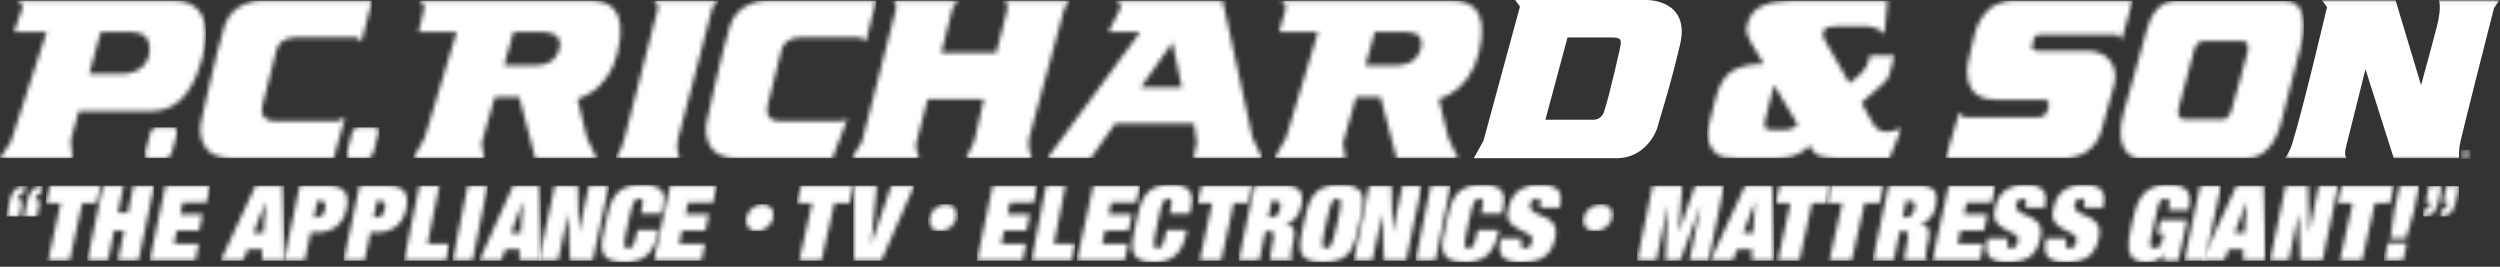 <?xml version="1.0" encoding="UTF-8"?>
<svg width="553px" height="59px" viewBox="0 0 553 59" version="1.1" xmlns="http://www.w3.org/2000/svg" xmlns:xlink="http://www.w3.org/1999/xlink">
    <rect x="0" y="0" width="553" height="59" fill="#333333" stroke="none"/>
    <title>Group 7</title>
    <defs>
        <polygon id="path-1" points="0.422 0.056 47.88 0.056 47.88 35.001 0.422 35.001"></polygon>
        <path d="M0.302,1.159 C0.302,1.732 0.76,2.167 1.405,2.167 L1.405,2.167 C1.99,2.167 2.5,1.766 2.5,1.159 L2.5,1.159 C2.5,0.55 1.99,0.15 1.405,0.15 L1.405,0.15 C0.81,0.15 0.302,0.55 0.302,1.159 L0.302,1.159 Z M0.542,1.159 C0.542,0.667 0.918,0.324 1.405,0.324 L1.405,0.324 C1.883,0.324 2.262,0.667 2.262,1.159 L2.262,1.159 C2.262,1.651 1.883,1.992 1.405,1.992 L1.405,1.992 C0.87,1.992 0.542,1.617 0.542,1.159 L0.542,1.159 Z M0.978,0.618 L0.978,1.736 L1.182,1.736 L1.182,1.257 L1.375,1.257 L1.695,1.736 L1.923,1.736 L1.577,1.245 C1.765,1.227 1.902,1.143 1.902,0.941 L1.902,0.941 C1.902,0.714 1.75,0.618 1.45,0.618 L1.45,0.618 L0.978,0.618 Z M1.182,0.775 L1.427,0.775 C1.552,0.775 1.697,0.792 1.697,0.927 L1.697,0.927 C1.697,1.091 1.563,1.103 1.41,1.103 L1.41,1.103 L1.182,1.103 L1.182,0.775 Z" id="path-3"></path>
        <path d="M3.195,0.161 C2.629,0.161 2.01,0.678 1.9,1.329 L1.9,1.329 L0.715,5.747 C0.547,6.398 0.83,6.981 1.392,6.981 L1.392,6.981 L5.217,6.981 C5.782,6.981 6.457,6.398 6.57,5.747 L6.57,5.747 L7.751,1.329 C7.921,0.678 7.583,0.161 7.02,0.161 L7.02,0.161 L3.195,0.161 Z" id="path-5"></path>
        <path d="M2.578,0.161 C2.015,0.161 1.395,0.678 1.284,1.329 L1.284,1.329 L0.101,5.747 C-0.068,6.398 0.214,6.981 0.777,6.981 L0.777,6.981 L4.604,6.981 C5.168,6.981 5.842,6.398 6.011,5.747 L6.011,5.747 L7.194,1.329 C7.307,0.678 6.969,0.161 6.405,0.161 L6.405,0.161 L2.578,0.161 Z" id="path-7"></path>
        <path d="M13.486,0.13 C13.486,0.13 7.256,0.13 5.501,5.6 L5.501,5.6 C3.742,11.065 0.282,27.149 0.282,27.149 L0.282,27.149 C0.195,27.625 -1.156,34.997 7.097,34.997 L7.097,34.997 L28.129,34.997 L31.43,26.356 L30.056,26.784 L16.57,26.802 C13.295,26.802 13.555,24.253 13.774,23.405 L13.774,23.405 C14.768,19.559 16.116,13.878 16.888,10.948 L16.888,10.948 C17.176,9.846 18.323,8.278 20.958,8.278 L20.958,8.278 L34.345,8.28 L35.476,9.241 L37.819,0.13 L13.486,0.13 Z" id="path-9"></path>
        <path d="M34.354,0.13 L34.911,1.719 L32.347,11.677 L20.207,11.677 L22.687,1.868 L23.844,0.13 L9.732,0.13 L10.276,1.658 L2.667,31.331 L0.4,34.997 L15.313,34.997 C15.313,34.997 14.52,33.26 14.626,31.781 L14.626,31.781 L17.204,21.94 L29.626,21.94 L27.537,31.136 L25.69,34.997 L40.199,34.997 C40.199,34.997 39.131,32.299 39.656,30.494 L39.656,30.494 C40.177,28.69 47.453,1.796 47.453,1.796 L47.453,1.796 L48.647,0.13 L34.354,0.13 Z" id="path-11"></path>
        <path d="M16.163,0.13 L16.961,1.548 L14.181,7.097 L21.186,7.097 L0.675,34.997 L10.254,34.994 L15.655,27.347 L33.111,27.347 L33.719,31.46 L33.022,34.997 L48.187,34.997 L46.051,30.494 L39.44,0.13 L16.163,0.13 Z M28.335,9.419 L30.424,19.352 L21.31,19.352 L28.335,9.419 Z" id="path-13"></path>
        <path d="M2.466,0.13 L3.483,1.584 L1.929,7.097 L10.535,7.097 L3.46,30.494 L0.909,34.997 L16.6,34.997 L16.067,31.651 L18.97,21.481 L24.371,21.481 L27.931,34.997 L41.494,34.997 L39.366,30.494 L37.253,21.872 C37.253,21.872 43.992,20.396 46.121,11.711 L46.121,11.711 C48.621,1.418 43.724,0.13 39.898,0.13 L39.898,0.13 L2.466,0.13 Z M23.099,7.097 L29.684,7.097 C30.355,7.097 34.297,6.775 33.289,10.708 L33.289,10.708 C32.282,14.659 28.14,14.438 28.14,14.438 L28.14,14.438 L21.038,14.438 L23.099,7.097 Z" id="path-15"></path>
        <path d="M37.087,0.13 L3.932,0.13 L5.069,1.377 L3.079,7.097 L10.299,7.097 L2.401,31.331 L0,34.997 L16,34.997 L15.636,31.01 L17.411,24.602 L33.578,24.602 C40.29,24.602 43.32,18.38 44.823,12.481 L44.823,12.481 C45.298,10.615 45.516,9.031 45.538,7.682 L45.538,7.682 L45.538,7.225 C45.425,0.653 40.402,0.11 38.086,0.11 L38.086,0.11 C37.628,0.11 37.274,0.13 37.087,0.13 L37.087,0.13 Z M22.266,7.097 L28.872,7.097 C29.545,7.097 33.081,6.912 33.085,10.744 L33.085,10.744 C33.092,16.655 26.841,16.342 26.841,16.342 L26.841,16.342 L19.716,16.342 L22.266,7.097 Z" id="path-17"></path>
        <path d="M1.784,0.13 L2.907,1.451 L1.591,7.097 L10.004,7.097 L2.934,30.494 L0.378,34.997 L16.07,34.997 L15.537,31.651 L18.438,21.481 L23.842,21.481 L27.399,34.997 L40.962,34.997 L38.835,30.494 L36.721,21.87 C36.721,21.87 43.462,20.394 45.59,11.709 L45.59,11.709 C48.09,1.418 43.197,0.13 39.366,0.13 L39.366,0.13 L1.784,0.13 Z M22.567,7.097 L29.151,7.097 C29.151,7.097 33.672,6.964 32.763,10.708 L32.763,10.708 C31.763,14.801 27.609,14.438 27.609,14.438 L27.609,14.438 L20.505,14.438 L22.567,7.097 Z" id="path-19"></path>
        <path d="M13.751,0.13 C13.751,0.13 7.468,0.13 5.698,5.6 L5.698,5.6 C3.922,11.065 0.435,27.149 0.435,27.149 L0.435,27.149 C0.369,27.596 -1.017,34.997 7.308,34.997 L7.308,34.997 L29.788,34.997 L32.328,25.963 L30.695,26.809 L16.859,26.802 C13.558,26.802 13.831,24.257 14.039,23.405 L14.039,23.405 C14.786,20.392 16.403,13.878 17.182,10.948 L17.182,10.948 C17.472,9.846 18.629,8.278 21.286,8.278 L21.286,8.278 L35.06,8.28 L35.951,9.337 L38.29,0.13 L13.751,0.13 Z" id="path-21"></path>
        <path d="M8.664,0.13 L9.602,1.546 L2.157,30.494 C1.376,33.584 0.232,34.997 0.232,34.997 L0.232,34.997 L14.288,34.997 C14.288,34.997 13.349,32.746 14.026,30.494 L14.026,30.494 C14.131,30.494 21.574,1.634 21.574,1.634 L21.574,1.634 L22.867,0.13 L8.664,0.13 Z" id="path-23"></path>
        <path d="M12.083,0.232 C8.454,0.232 6.55,3.8 5.841,6.703 L5.841,6.703 C4.209,13.106 2.744,17.338 0.704,25.022 L0.704,25.022 C-1.386,32.902 2.264,34.997 4.099,34.997 L4.099,34.997 L28.188,34.997 C29.838,34.997 33.655,34.024 35.473,27.553 L35.473,27.553 C35.645,26.966 39.818,10.791 40.207,9.041 L40.207,9.041 C40.593,7.29 41.662,0.232 36.49,0.232 L36.49,0.232 L12.083,0.232 Z M12.967,23.699 C13.556,21.555 16.146,12.047 16.357,11.016 L16.357,11.016 C16.797,9.497 17.722,9.101 18.409,9.056 L18.409,9.056 L27.174,9.056 C27.174,9.056 28.589,9.155 28.242,11.147 L28.242,11.147 C27.848,13.001 25.028,22.842 24.836,23.53 L24.836,23.53 C24.646,24.21 24.337,26.424 22.419,26.424 L22.419,26.424 L14.135,26.424 C13.538,26.424 12.271,25.738 12.967,23.699 L12.967,23.699 Z" id="path-25"></path>
        <path d="M19.159,0.137 C16.852,0.137 14.803,0.502 12.984,1.231 L12.984,1.231 C11.172,1.962 10.007,3.346 9.488,5.387 L9.488,5.387 C9.282,6.199 9.275,6.914 9.456,7.528 L9.456,7.528 C9.64,8.136 9.969,8.847 10.44,9.664 L10.44,9.664 L13.158,14.148 C10.215,14.148 7.883,14.661 6.186,15.692 L6.186,15.692 C4.488,16.722 3.251,18.756 2.476,21.805 L2.476,21.805 L0.866,28.136 C0.583,29.237 0.612,30.29 0.929,31.302 L0.929,31.302 C1.246,32.31 1.721,33.111 2.344,33.691 L2.344,33.691 C2.981,34.277 3.694,34.645 4.509,34.785 L4.509,34.785 C5.322,34.927 6.336,34.997 7.557,34.997 L7.557,34.997 L15.682,34.997 C17.341,34.997 18.721,34.814 19.807,34.454 L19.807,34.454 C20.902,34.085 22.097,33.35 23.396,32.242 L23.396,32.242 C23.934,33.453 24.673,34.218 25.606,34.529 L25.606,34.529 C26.544,34.839 27.944,34.997 29.813,34.997 L29.813,34.997 L40.936,34.997 L43.659,28.265 C42.493,28.852 41.402,29.147 40.39,29.147 L40.39,29.147 C39.609,29.147 38.988,28.989 38.526,28.672 L38.526,28.672 C38.065,28.363 37.627,27.864 37.226,27.205 L37.226,27.205 L34.749,22.739 L39.609,18.439 C40.14,17.946 40.505,17.491 40.695,17.069 L40.695,17.069 C40.888,16.652 41.084,16.04 41.288,15.233 L41.288,15.233 L42.036,12.29 L36.613,12.29 L36.252,13.711 C36.031,14.589 35.468,15.462 34.565,16.339 L34.565,16.339 C33.743,17.035 32.919,17.735 32.097,18.439 L32.097,18.439 L26.775,9.142 C26.53,8.653 26.36,8.287 26.266,8.041 L26.266,8.041 C26.18,7.794 26.18,7.497 26.264,7.144 L26.264,7.144 C26.416,6.552 26.784,6.178 27.363,6.021 L27.363,6.021 C27.956,5.864 28.633,5.782 29.404,5.782 L29.404,5.782 L35.309,5.782 C36.224,5.782 37.088,5.929 37.891,6.221 L37.891,6.221 C38.699,6.52 39.35,6.962 39.841,7.551 L39.841,7.551 L40.51,0.137 L19.159,0.137 Z M13.427,28.186 C13.253,27.801 13.29,27.124 13.536,26.161 L13.536,26.161 L15.407,18.79 L20.65,27.562 C19.768,28.359 18.772,28.753 17.649,28.753 L17.649,28.753 L15.06,28.753 C14.142,28.753 13.603,28.564 13.427,28.186 L13.427,28.186 Z" id="path-27"></path>
        <path d="M15.059,0.135 C15.059,0.135 11.859,0.202 9.767,2.234 L9.767,2.234 C7.677,4.268 7.116,6.318 6.644,8.109 L6.644,8.109 L5.405,13.439 C5.405,13.439 4.444,16.817 6.045,19.595 L6.045,19.595 C7.648,22.37 11.748,22.061 12.517,22.061 L12.517,22.061 L21.989,22.061 C22.663,22.061 23.055,22.235 23.146,22.581 L23.146,22.581 C23.234,22.928 23.229,23.045 23.118,23.62 L23.118,23.62 L23.022,24.041 C22.812,24.851 22.521,25.272 22.174,25.547 L22.174,25.547 C21.827,25.819 21.283,25.954 20.538,25.954 L20.538,25.954 L19.53,25.954 L4.489,25.954 L3.385,24.905 L0.367,34.997 L27.16,34.997 C27.16,34.997 29.854,34.839 31.649,33.484 L31.649,33.484 C33.443,32.125 34.223,30.847 34.87,28.744 L34.87,28.744 L37.658,18.77 C38.123,16.713 38.024,14.998 36.579,13.223 L36.579,13.223 C34.919,11.178 31.826,11.27 31.826,11.27 L31.826,11.27 L21.042,11.27 C19.119,11.27 19.471,10.247 19.471,10.247 L19.471,10.247 L19.864,8.717 C19.967,8.325 20.066,7.661 21.581,7.661 L21.581,7.661 L38.26,7.661 L39.338,8.69 L41.734,0.135 L15.059,0.135 Z" id="path-29"></path>
        <path d="M4.842,4.202 L4.324,6.901 L7.169,6.901 L7.866,3.328 L6.815,3.328 C7.107,2.028 7.412,1.785 8.188,1.713 L8.188,1.713 L8.497,0.137 C5.956,0.227 5.328,1.765 4.842,4.202 L4.842,4.202 Z M0.959,4.202 L0.441,6.901 L3.288,6.901 L3.985,3.328 L2.932,3.328 C3.224,2.028 3.529,1.785 4.309,1.713 L4.309,1.713 L4.616,0.137 C2.075,0.227 1.445,1.765 0.959,4.202 L0.959,4.202 Z" id="path-31"></path>
        <polygon id="path-33" points="1.02 0.051 0.16 3.964 3.406 3.964 0.637 16.675 5.406 16.675 8.171 3.964 11.418 3.964 12.274 0.051"></polygon>
        <polygon id="path-35" points="10.528 0.051 9.273 6.057 7.083 6.057 8.336 0.051 3.772 0.051 0.302 16.675 4.866 16.675 6.26 9.97 8.453 9.97 7.058 16.675 11.625 16.675 15.093 0.051"></polygon>
        <polygon id="path-37" points="3.588 0.051 0.082 16.675 10.2 16.675 10.984 12.902 5.476 12.902 6.097 10.015 11.051 10.015 11.814 6.383 6.858 6.383 7.389 3.823 12.688 3.823 13.495 0.051"></polygon>
        <path d="M8.524,0.051 L0.793,16.675 L5.754,16.675 L6.787,14.137 L10.014,14.137 L9.99,16.675 L14.949,16.675 L14.565,0.051 L8.524,0.051 Z M10.714,3.681 L10.761,3.681 L10.279,10.506 L8.089,10.506 L10.714,3.681 Z" id="path-39"></path>
        <path d="M4.304,0.051 L0.802,16.675 L5.412,16.675 L6.724,10.41 L8.131,10.41 C11.243,10.41 13.871,8.923 14.653,5.219 L14.653,5.219 C15.414,1.565 13.939,0.051 10.412,0.051 L10.412,0.051 L4.304,0.051 Z M8.201,3.404 L8.707,3.404 C9.883,3.404 10.136,4.076 9.906,5.219 L9.906,5.219 C9.536,6.894 8.8,7.059 7.948,7.059 L7.948,7.059 L7.442,7.059 L8.201,3.404 Z" id="path-41"></path>
        <path d="M3.516,0.051 L0.013,16.675 L4.62,16.675 L5.934,10.41 L7.339,10.41 C10.45,10.41 13.079,8.923 13.862,5.219 L13.862,5.219 C14.621,1.565 13.148,0.051 9.623,0.051 L9.623,0.051 L3.516,0.051 Z M7.409,3.404 L7.916,3.404 C9.093,3.404 9.343,4.076 9.115,5.219 L9.115,5.219 C8.747,6.894 8.009,7.059 7.155,7.059 L7.155,7.059 L6.647,7.059 L7.409,3.404 Z" id="path-43"></path>
        <polygon id="path-45" points="3.747 0.051 0.371 16.675 9.648 16.675 10.404 12.902 5.567 12.902 8.188 0.051"></polygon>
        <polygon id="path-47" points="3.457 0.051 0.112 16.675 4.514 16.675 7.859 0.051"></polygon>
        <path d="M7.485,0.051 L0.004,16.675 L4.806,16.675 L5.809,14.137 L8.929,14.137 L8.906,16.675 L13.708,16.675 L13.334,0.051 L7.485,0.051 Z M9.606,3.681 L9.653,3.681 L9.185,10.506 L7.065,10.506 L9.606,3.681 Z" id="path-49"></path>
        <polygon id="path-51" points="11.257 0.051 9.073 10.2 9.029 10.2 8.816 0.051 3.721 0.051 0.154 16.675 4.425 16.675 6.632 6.43 6.68 6.43 7.08 16.675 12.103 16.675 15.673 0.051"></polygon>
        <path d="M0.904,9.425 C-0.289,14.697 -1.021,18 5.237,18 L5.237,18 C9.494,18 11.613,15.786 12.487,11.923 L12.487,11.923 L12.709,10.881 L7.985,10.881 L7.719,12.154 C7.257,14.209 6.771,14.945 5.992,14.945 L5.992,14.945 C4.798,14.945 4.82,14.258 5.918,9.425 L5.918,9.425 C6.961,4.736 7.209,3.904 8.472,3.904 L8.472,3.904 C9.471,3.904 9.179,5.22 9.008,5.935 L9.008,5.935 L8.718,7.277 L13.439,7.277 L13.708,6.075 C14.264,3.51 14.264,0.85 9.084,0.85 L9.084,0.85 C2.826,0.85 2.047,4.32 0.904,9.425 L0.904,9.425 Z" id="path-53"></path>
        <polygon id="path-55" points="4.232 0.051 0.574 16.675 11.139 16.675 11.959 12.902 6.206 12.902 6.855 10.015 12.032 10.015 12.827 6.383 7.65 6.383 8.203 3.823 13.74 3.823 14.584 0.051"></polygon>
        <path d="M0.077,3.15 C-0.275,4.795 0.782,6.137 2.425,6.137 L2.425,6.137 C4.069,6.137 5.698,4.795 6.048,3.15 L6.048,3.15 C6.402,1.507 5.346,0.165 3.7,0.165 L3.7,0.165 C2.058,0.165 0.429,1.507 0.077,3.15 L0.077,3.15 Z" id="path-57"></path>
        <polygon id="path-59" points="1.159 0.051 0.272 3.964 3.627 3.964 0.766 16.675 5.697 16.675 8.559 3.964 11.912 3.964 12.799 0.051"></polygon>
        <polygon id="path-61" points="9.143 0.051 4.736 12.902 4.689 12.902 5.964 0.051 0.765 0.051 0.716 16.675 6.926 16.675 14.224 0.051"></polygon>
        <path d="M0.611,3.15 C0.257,4.795 1.314,6.137 2.959,6.137 L2.959,6.137 C4.604,6.137 6.228,4.795 6.58,3.15 L6.58,3.15 C6.935,1.507 5.878,0.165 4.235,0.165 L4.235,0.165 C2.588,0.165 0.963,1.507 0.611,3.15 L0.611,3.15 Z" id="path-63"></path>
        <polygon id="path-65" points="3.579 0.051 0.077 16.675 10.193 16.675 10.977 12.902 5.469 12.902 6.09 10.015 11.045 10.015 11.806 6.383 6.853 6.383 7.382 3.823 12.681 3.823 13.488 0.051"></polygon>
        <polygon id="path-67" points="3.39 0.051 0.137 16.675 9.083 16.675 9.81 12.902 5.145 12.902 7.672 0.051"></polygon>
        <polygon id="path-69" points="3.831 0.051 0.171 16.675 10.74 16.675 11.557 12.902 5.803 12.902 6.454 10.015 11.631 10.015 12.426 6.383 7.249 6.383 7.802 3.823 13.339 3.823 14.181 0.051"></polygon>
        <path d="M1.227,9.425 C0.086,14.697 -0.613,18 5.376,18 L5.376,18 C9.454,18 11.479,15.786 12.319,11.923 L12.319,11.923 L12.53,10.881 L8.007,10.881 L7.751,12.154 C7.309,14.209 6.844,14.945 6.096,14.945 L6.096,14.945 C4.955,14.945 4.98,14.258 6.027,9.425 L6.027,9.425 C7.027,4.736 7.263,3.904 8.474,3.904 L8.474,3.904 C9.428,3.904 9.151,5.22 8.987,5.935 L8.987,5.935 L8.708,7.277 L13.228,7.277 L13.484,6.075 C14.02,3.51 14.02,0.85 9.056,0.85 L9.056,0.85 C3.069,0.85 2.321,4.32 1.227,9.425 L1.227,9.425 Z" id="path-71"></path>
        <polygon id="path-73" points="1.733 0.051 0.871 3.964 4.115 3.964 1.348 16.675 6.117 16.675 8.885 3.964 12.129 3.964 12.985 0.051"></polygon>
        <path d="M4.452,0.051 L0.985,16.675 L5.543,16.675 L6.914,10.133 L7.758,10.133 C8.556,10.133 8.946,10.389 8.647,11.807 L8.647,11.807 C8.487,12.623 8.373,13.462 8.217,14.276 L8.217,14.276 C8.034,15.092 7.828,16.3 8.055,16.675 L8.055,16.675 L12.892,16.675 L12.94,16.441 C12.757,16.351 12.619,16.186 12.576,15.952 L12.576,15.952 C12.507,15.718 12.576,14.933 12.757,13.995 L12.757,13.995 L13.054,12.623 C13.257,11.649 13.465,10.526 13.216,9.783 L13.216,9.783 C12.94,8.991 12.21,8.526 11.319,8.456 L11.319,8.456 L11.319,8.408 C12.987,8.175 14.332,7.059 14.882,4.405 L14.882,4.405 C15.451,1.636 14.444,0.051 11.298,0.051 L11.298,0.051 L4.452,0.051 Z M8.306,3.404 L8.832,3.404 C9.858,3.404 10.452,3.728 10.178,5.105 L10.178,5.105 C9.833,6.711 8.969,7.059 8.217,7.059 L8.217,7.059 L7.554,7.059 L8.306,3.404 Z" id="path-75"></path>
        <path d="M1.367,9.425 C0.188,14.697 -0.538,18 5.653,18 L5.653,18 C11.837,18 12.561,14.697 13.74,9.425 L13.74,9.425 C14.871,4.32 15.643,0.85 9.457,0.85 L9.457,0.85 C3.268,0.85 2.496,4.32 1.367,9.425 L1.367,9.425 Z M6.324,9.425 C7.386,4.595 7.747,3.904 8.779,3.904 L8.779,3.904 C9.816,3.904 9.842,4.595 8.779,9.425 L8.779,9.425 C7.699,14.258 7.361,14.945 6.324,14.945 L6.324,14.945 C5.289,14.945 5.242,14.258 6.324,9.425 L6.324,9.425 Z" id="path-77"></path>
        <polygon id="path-79" points="11.196 0.051 9.074 10.2 9.028 10.2 8.823 0.051 3.87 0.051 0.4 16.675 4.551 16.675 6.699 6.43 6.745 6.43 7.134 16.675 12.02 16.675 15.488 0.051"></polygon>
        <polygon id="path-81" points="3.463 0.051 0.117 16.675 4.521 16.675 7.864 0.051"></polygon>
        <path d="M0.845,9.425 C-0.336,14.697 -1.056,18 5.129,18 L5.129,18 C9.342,18 11.439,15.786 12.307,11.923 L12.307,11.923 L12.523,10.881 L7.852,10.881 L7.584,12.154 C7.128,14.209 6.648,14.945 5.878,14.945 L5.878,14.945 C4.696,14.945 4.721,14.258 5.804,9.425 L5.804,9.425 C6.841,4.736 7.081,3.904 8.336,3.904 L8.336,3.904 C9.318,3.904 9.033,5.22 8.864,5.935 L8.864,5.935 L8.574,7.277 L13.244,7.277 L13.509,6.075 C14.062,3.51 14.062,0.85 8.936,0.85 L8.936,0.85 C2.748,0.85 1.978,4.32 0.845,9.425 L0.845,9.425 Z" id="path-83"></path>
        <path d="M5.379,1.868 C4.103,2.63 3.114,3.877 2.612,6.167 L2.612,6.167 C2.059,8.617 2.732,9.518 5.066,10.768 L5.066,10.768 C5.835,11.183 6.63,11.509 7.209,11.851 L7.209,11.851 C7.736,12.2 8.1,12.431 7.858,13.493 L7.858,13.493 C7.714,14.209 7.256,14.945 6.367,14.945 L6.367,14.945 C5.526,14.945 5.306,14.305 5.475,13.493 L5.475,13.493 L5.644,12.73 L0.973,12.73 L0.877,13.169 C0.083,16.798 1.841,18 5.526,18 L5.526,18 C9.979,18 12.169,16.475 13.009,12.638 L13.009,12.638 C14.334,6.745 6.774,8.433 7.494,5.15 L7.494,5.15 C7.641,4.482 8.173,3.904 8.893,3.904 L8.893,3.904 C9.713,3.904 9.881,4.55 9.713,5.24 L9.713,5.24 L9.568,5.913 L14.094,5.913 C14.696,3.163 14.408,0.85 9.54,0.85 L9.54,0.85 C7.665,0.85 6.321,1.312 5.379,1.868 L5.379,1.868 Z" id="path-85"></path>
        <path d="M0.269,3.15 C-0.103,4.795 1.021,6.137 2.774,6.137 L2.774,6.137 C4.529,6.137 6.265,4.795 6.642,3.15 L6.642,3.15 C7.015,1.507 5.889,0.165 4.135,0.165 L4.135,0.165 C2.384,0.165 0.646,1.507 0.269,3.15 L0.269,3.15 Z" id="path-87"></path>
        <polygon id="path-89" points="12.951 0.051 9.379 10.224 9.337 10.224 10.102 0.051 3.554 0.051 0.12 16.675 4.365 16.675 6.871 4.57 6.92 4.57 6.399 16.675 9.65 16.675 14.145 4.57 14.193 4.57 11.686 16.675 15.933 16.675 19.365 0.051"></polygon>
        <path d="M8.033,0.051 L0.302,16.675 L5.265,16.675 L6.298,14.137 L9.525,14.137 L9.499,16.675 L14.458,16.675 L14.074,0.051 L8.033,0.051 Z M10.221,3.681 L10.269,3.681 L9.789,10.506 L7.598,10.506 L10.221,3.681 Z" id="path-91"></path>
        <polygon id="path-93" points="1.629 0.051 0.774 3.964 4.015 3.964 1.25 16.675 6.021 16.675 8.786 3.964 12.029 3.964 12.887 0.051"></polygon>
        <polygon id="path-95" points="1.038 0.051 0.151 3.964 3.504 3.964 0.643 16.675 5.576 16.675 8.438 3.964 11.791 3.964 12.678 0.051"></polygon>
        <path d="M3.746,0.051 L0.243,16.675 L4.854,16.675 L6.236,10.133 L7.088,10.133 C7.894,10.133 8.285,10.389 7.987,11.807 L7.987,11.807 C7.824,12.623 7.709,13.462 7.551,14.276 L7.551,14.276 C7.363,15.092 7.156,16.3 7.388,16.675 L7.388,16.675 L12.274,16.675 L12.32,16.441 C12.135,16.351 11.995,16.186 11.951,15.952 L11.951,15.952 C11.882,15.718 11.951,14.933 12.135,13.995 L12.135,13.995 L12.433,12.623 C12.642,11.649 12.852,10.526 12.593,9.783 L12.593,9.783 C12.32,8.991 11.583,8.526 10.685,8.456 L10.685,8.456 L10.685,8.408 C12.367,8.175 13.717,7.059 14.271,4.405 L14.271,4.405 C14.846,1.636 13.835,0.051 10.66,0.051 L10.66,0.051 L3.746,0.051 Z M7.641,3.404 L8.172,3.404 C9.208,3.404 9.806,3.728 9.531,5.105 L9.531,5.105 C9.185,6.711 8.307,7.059 7.551,7.059 L7.551,7.059 L6.882,7.059 L7.641,3.404 Z" id="path-97"></path>
        <polygon id="path-99" points="4.048 0.051 0.39 16.675 10.956 16.675 11.773 12.902 6.019 12.902 6.671 10.015 11.846 10.015 12.641 6.383 7.463 6.383 8.019 3.823 13.556 3.823 14.398 0.051"></polygon>
        <path d="M4.929,1.868 C3.695,2.63 2.741,3.877 2.252,6.167 L2.252,6.167 C1.713,8.617 2.367,9.518 4.628,10.768 L4.628,10.768 C5.378,11.183 6.149,11.509 6.713,11.851 L6.713,11.851 C7.225,12.2 7.575,12.431 7.341,13.493 L7.341,13.493 C7.203,14.209 6.759,14.945 5.895,14.945 L5.895,14.945 C5.071,14.945 4.86,14.305 5.025,13.493 L5.025,13.493 L5.189,12.73 L0.668,12.73 L0.572,13.169 C-0.196,16.798 1.508,18 5.071,18 L5.071,18 C9.396,18 11.512,16.475 12.33,12.638 L12.33,12.638 C13.61,6.745 6.294,8.433 6.991,5.15 L6.991,5.15 C7.132,4.482 7.644,3.904 8.343,3.904 L8.343,3.904 C9.136,3.904 9.301,4.55 9.136,5.24 L9.136,5.24 L8.998,5.913 L13.377,5.913 C13.958,3.163 13.68,0.85 8.971,0.85 L8.971,0.85 C7.154,0.85 5.846,1.312 4.929,1.868 L4.929,1.868 Z" id="path-101"></path>
        <path d="M4.864,1.868 C3.63,2.63 2.675,3.877 2.189,6.167 L2.189,6.167 C1.652,8.617 2.301,9.518 4.565,10.768 L4.565,10.768 C5.309,11.183 6.078,11.509 6.639,11.851 L6.639,11.851 C7.149,12.2 7.499,12.431 7.265,13.493 L7.265,13.493 C7.127,14.209 6.682,14.945 5.822,14.945 L5.822,14.945 C5.004,14.945 4.797,14.305 4.96,13.493 L4.96,13.493 L5.125,12.73 L0.601,12.73 L0.508,13.169 C-0.261,16.798 1.439,18 5.004,18 L5.004,18 C9.318,18 11.437,16.475 12.254,12.638 L12.254,12.638 C13.535,6.745 6.218,8.433 6.918,5.15 L6.918,5.15 C7.058,4.482 7.568,3.904 8.267,3.904 L8.267,3.904 C9.063,3.904 9.223,4.55 9.063,5.24 L9.063,5.24 L8.922,5.913 L13.301,5.913 C13.884,3.163 13.602,0.85 8.896,0.85 L8.896,0.85 C7.078,0.85 5.775,1.312 4.864,1.868 L4.864,1.868 Z" id="path-103"></path>
        <path d="M1.567,9.45 C0.579,13.887 -0.191,18 4.697,18 L4.697,18 C6.094,18 7.466,17.791 8.597,16.337 L8.597,16.337 L8.646,16.337 L8.477,17.678 L11.824,17.678 L13.821,8.687 L7.922,8.687 L7.249,11.738 L8.621,11.738 L8.355,12.87 C8.091,14.096 7.704,14.945 6.549,14.945 L6.549,14.945 C5.394,14.945 5.565,13.747 5.777,12.73 L5.777,12.73 L7.298,5.935 C7.515,4.941 7.828,3.904 8.979,3.904 L8.979,3.904 C9.921,3.904 10.063,4.55 9.776,5.773 L9.776,5.773 L9.632,6.446 L14.156,6.446 C14.902,3.139 14.376,0.85 9.607,0.85 L9.607,0.85 C3.733,0.85 2.603,4.736 1.567,9.45 L1.567,9.45 Z" id="path-105"></path>
        <polygon id="path-107" points="3.67 0.051 0.158 16.675 4.781 16.675 8.293 0.051"></polygon>
        <path d="M7.732,0.051 L0.002,16.675 L4.963,16.675 L5.998,14.137 L9.223,14.137 L9.199,16.675 L14.162,16.675 L13.774,0.051 L7.732,0.051 Z M9.922,3.681 L9.971,3.681 L9.489,10.506 L7.299,10.506 L9.922,3.681 Z" id="path-109"></path>
        <polygon id="path-111" points="10.912 0.051 8.789 10.2 8.74 10.2 8.537 0.051 3.584 0.051 0.114 16.675 4.268 16.675 6.414 6.43 6.46 6.43 6.848 16.675 11.733 16.675 15.204 0.051"></polygon>
        <polygon id="path-113" points="0.938 0.051 0.045 3.964 3.398 3.964 0.543 16.675 5.476 16.675 8.332 3.964 11.685 3.964 12.576 0.051"></polygon>
        <path d="M3.8,0.051 L2.621,5.638 L1.769,11.691 L5.236,11.691 L6.968,5.638 L8.147,0.051 L3.8,0.051 Z M1.192,12.762 L0.358,16.675 L4.565,16.675 L5.398,12.762 L1.192,12.762 Z" id="path-115"></path>
        <path d="M6.118,0.137 L5.413,3.712 L6.453,3.712 C6.18,5.01 5.878,5.255 5.113,5.325 L5.113,5.325 L4.81,6.901 C7.318,6.815 7.923,5.272 8.403,2.836 L8.403,2.836 L8.932,0.137 L6.118,0.137 Z M2.283,0.137 L1.583,3.712 L2.622,3.712 C2.347,5.01 2.045,5.255 1.278,5.325 L1.278,5.325 L0.975,6.901 C3.483,6.815 4.087,5.272 4.568,2.836 L4.568,2.836 L5.097,0.137 L2.283,0.137 Z" id="path-117"></path>
    </defs>
    <g id="Page-1" stroke="none" stroke-width="1" fill="none" fill-rule="evenodd">
        <g id="Weekly-Circular-Additional-Page-Example---Desktop" transform="translate(-676, -308)">
            <g id="Group-7" transform="translate(676, 308)">
                <g id="Group-19">
                    <path d="M364.391,0 L335.157,0 L336.217,1.44 L328.148,31.126 L326,35 L357.516,35 C364.229,35 366.539,28.736 366.647,28.091 C366.755,27.444 369.331,19.696 371.639,9.818 C373.922,0.061 364.627,0 364.397,0 L364.391,0 L364.391,0 Z M346.735,8.288 L356.82,8.288 C358.758,8.304 358.656,9.148 358.388,10.447 C358.388,10.447 356.111,20.863 354.769,24.867 C354.3,25.926 353.54,26.466 352.494,26.484 L341.843,26.484 L346.735,8.288 Z" id="Fill-16" fill="#FFFFFF"></path>
                    <g id="Group-59" transform="translate(505, 0)">
                        <mask id="mask-2" fill="white">
                            <use xlink:href="#path-1"></use>
                        </mask>
                        <g id="Clip-58"></g>
                        <path d="M34.512,0.056 C34.723,0.852 34.823,2.072 34.361,4.457 C34.019,6.23 30.542,18.835 30.542,18.835 L24.898,0.06 L8.63,0.06 L9.739,1.566 C9.739,1.566 4.307,24.628 1.99,31.929 C1.401,33.77 0.422,34.999 0.422,34.999 L14.067,34.999 C13.683,34.456 13.559,33.808 14.058,32.019 C14.347,30.976 18.24,15.295 18.24,15.295 L24.502,35.001 L38.946,35.001 C38.946,35.001 38.889,33.012 39.073,32.217 C39.303,30.555 46.669,1.797 46.669,1.797 L47.881,0.061 L47.881,0.056 L34.512,0.056 Z" id="Fill-57" fill="#FFFFFF" mask="url(#mask-2)"></path>
                    </g>
                    <g id="Group-82" transform="translate(544, 33)">
                        <mask id="mask-4" fill="white">
                            <use xlink:href="#path-3"></use>
                        </mask>
                        <g id="Clip-81"></g>
                        <polygon id="Fill-80" fill="#FFFFFF" mask="url(#mask-4)" points="0.302 2.167 2.5 2.167 2.5 0.148 0.302 0.148"></polygon>
                    </g>
                    <g id="Group-30" transform="translate(76, 28)">
                        <mask id="mask-6" fill="white">
                            <use xlink:href="#path-5"></use>
                        </mask>
                        <g id="Clip-29"></g>
                        <polygon id="Fill-28" fill="#FFFFFF" mask="url(#mask-6)" points="0.547 6.981 7.92 6.981 7.92 0.161 0.547 0.161"></polygon>
                    </g>
                    <g id="Group-41" transform="translate(32, 28)">
                        <mask id="mask-8" fill="white">
                            <use xlink:href="#path-7"></use>
                        </mask>
                        <g id="Clip-40"></g>
                        <polygon id="Fill-39" fill="#FFFFFF" mask="url(#mask-8)" points="-0.068 6.981 7.307 6.981 7.307 0.161 -0.068 0.161"></polygon>
                    </g>
                    <g id="Group-5" transform="translate(156, 0)">
                        <mask id="mask-10" fill="white">
                            <use xlink:href="#path-9"></use>
                        </mask>
                        <g id="Clip-4"></g>
                        <polygon id="Fill-3" fill="#FFFFFF" mask="url(#mask-10)" points="-1.156 34.997 37.819 34.997 37.819 0.13 -1.156 0.13"></polygon>
                    </g>
                    <g id="Group-10" transform="translate(188, 0)">
                        <mask id="mask-12" fill="white">
                            <use xlink:href="#path-11"></use>
                        </mask>
                        <g id="Clip-9"></g>
                        <polygon id="Fill-8" fill="#FFFFFF" mask="url(#mask-12)" points="0.4 34.997 48.647 34.997 48.647 0.13 0.4 0.13"></polygon>
                    </g>
                    <g id="Group-15" transform="translate(231, 0)">
                        <mask id="mask-14" fill="white">
                            <use xlink:href="#path-13"></use>
                        </mask>
                        <g id="Clip-14"></g>
                        <polygon id="Fill-13" fill="#FFFFFF" mask="url(#mask-14)" points="0.673 34.997 48.187 34.997 48.187 0.13 0.673 0.13"></polygon>
                    </g>
                    <g id="Group-25" transform="translate(281, 0)">
                        <mask id="mask-16" fill="white">
                            <use xlink:href="#path-15"></use>
                        </mask>
                        <g id="Clip-24"></g>
                        <polygon id="Fill-23" fill="#FFFFFF" mask="url(#mask-16)" points="0.907 34.997 48.621 34.997 48.621 0.13 0.907 0.13"></polygon>
                    </g>
                    <g id="Group-36">
                        <mask id="mask-18" fill="white">
                            <use xlink:href="#path-17"></use>
                        </mask>
                        <g id="Clip-35"></g>
                        <polygon id="Fill-34" fill="#FFFFFF" mask="url(#mask-18)" points="7.38964445e-13 34.997 45.538 34.997 45.538 0.11 7.38964445e-13 0.11"></polygon>
                    </g>
                    <g id="Group-46" transform="translate(91, 0)">
                        <mask id="mask-20" fill="white">
                            <use xlink:href="#path-19"></use>
                        </mask>
                        <g id="Clip-45"></g>
                        <polygon id="Fill-44" fill="#FFFFFF" mask="url(#mask-20)" points="0.378 34.997 48.09 34.997 48.09 0.13 0.378 0.13"></polygon>
                    </g>
                    <g id="Group-51" transform="translate(44, 0)">
                        <mask id="mask-22" fill="white">
                            <use xlink:href="#path-21"></use>
                        </mask>
                        <g id="Clip-50"></g>
                        <polygon id="Fill-49" fill="#FFFFFF" mask="url(#mask-22)" points="-1.017 34.997 38.29 34.997 38.29 0.13 -1.017 0.13"></polygon>
                    </g>
                    <g id="Group-56" transform="translate(136, 0)">
                        <mask id="mask-24" fill="white">
                            <use xlink:href="#path-23"></use>
                        </mask>
                        <g id="Clip-55"></g>
                        <polygon id="Fill-54" fill="#FFFFFF" mask="url(#mask-24)" points="0.232 34.997 22.867 34.997 22.867 0.13 0.232 0.13"></polygon>
                    </g>
                    <g id="Group-67" transform="translate(469, 0)">
                        <mask id="mask-26" fill="white">
                            <use xlink:href="#path-25"></use>
                        </mask>
                        <g id="Clip-66"></g>
                        <polygon id="Fill-65" fill="#FFFFFF" mask="url(#mask-26)" points="-1.386 34.997 40.614 34.997 40.614 0.232 -1.386 0.232"></polygon>
                    </g>
                    <g id="Group-72" transform="translate(377, 0)">
                        <mask id="mask-28" fill="white">
                            <use xlink:href="#path-27"></use>
                        </mask>
                        <g id="Clip-71"></g>
                        <polygon id="Fill-70" fill="#FFFFFF" mask="url(#mask-28)" points="0.581 34.997 43.659 34.997 43.659 0.137 0.581 0.137"></polygon>
                    </g>
                    <g id="Group-77" transform="translate(430, 0)">
                        <mask id="mask-30" fill="white">
                            <use xlink:href="#path-29"></use>
                        </mask>
                        <g id="Clip-76"></g>
                        <polygon id="Fill-75" fill="#FFFFFF" mask="url(#mask-30)" points="0.366 34.997 41.734 34.997 41.734 0.135 0.366 0.135"></polygon>
                    </g>
                </g>
                <g id="Group-2" transform="translate(1, 40)">
                    <g id="Group-87" transform="translate(0, 1)">
                        <mask id="mask-32" fill="white">
                            <use xlink:href="#path-31"></use>
                        </mask>
                        <g id="Clip-86"></g>
                        <polygon id="Fill-85" fill="#FFFFFF" mask="url(#mask-32)" points="0.441 6.901 8.497 6.901 8.497 0.137 0.441 0.137"></polygon>
                    </g>
                    <g id="Group-92" transform="translate(9, 1)">
                        <mask id="mask-34" fill="white">
                            <use xlink:href="#path-33"></use>
                        </mask>
                        <g id="Clip-91"></g>
                        <polygon id="Fill-90" fill="#FFFFFF" mask="url(#mask-34)" points="0.16 16.675 12.274 16.675 12.274 0.049 0.16 0.049"></polygon>
                    </g>
                    <g id="Group-97" transform="translate(18, 1)">
                        <mask id="mask-36" fill="white">
                            <use xlink:href="#path-35"></use>
                        </mask>
                        <g id="Clip-96"></g>
                        <polygon id="Fill-95" fill="#FFFFFF" mask="url(#mask-36)" points="0.302 16.675 15.093 16.675 15.093 0.049 0.302 0.049"></polygon>
                    </g>
                    <g id="Group-102" transform="translate(32, 1)">
                        <mask id="mask-38" fill="white">
                            <use xlink:href="#path-37"></use>
                        </mask>
                        <g id="Clip-101"></g>
                        <polygon id="Fill-100" fill="#FFFFFF" mask="url(#mask-38)" points="0.082 16.675 13.495 16.675 13.495 0.049 0.082 0.049"></polygon>
                    </g>
                    <g id="Group-107" transform="translate(47, 1)">
                        <mask id="mask-40" fill="white">
                            <use xlink:href="#path-39"></use>
                        </mask>
                        <g id="Clip-106"></g>
                        <polygon id="Fill-105" fill="#FFFFFF" mask="url(#mask-40)" points="0.793 16.675 14.949 16.675 14.949 0.049 0.793 0.049"></polygon>
                    </g>
                    <g id="Group-112" transform="translate(61, 1)">
                        <mask id="mask-42" fill="white">
                            <use xlink:href="#path-41"></use>
                        </mask>
                        <g id="Clip-111"></g>
                        <polygon id="Fill-110" fill="#FFFFFF" mask="url(#mask-42)" points="0.802 16.675 15.414 16.675 15.414 0.049 0.802 0.049"></polygon>
                    </g>
                    <g id="Group-117" transform="translate(75, 1)">
                        <mask id="mask-44" fill="white">
                            <use xlink:href="#path-43"></use>
                        </mask>
                        <g id="Clip-116"></g>
                        <polygon id="Fill-115" fill="#FFFFFF" mask="url(#mask-44)" points="0.013 16.675 14.621 16.675 14.621 0.049 0.013 0.049"></polygon>
                    </g>
                    <g id="Group-122" transform="translate(88, 1)">
                        <mask id="mask-46" fill="white">
                            <use xlink:href="#path-45"></use>
                        </mask>
                        <g id="Clip-121"></g>
                        <polygon id="Fill-120" fill="#FFFFFF" mask="url(#mask-46)" points="0.371 16.675 10.404 16.675 10.404 0.049 0.371 0.049"></polygon>
                    </g>
                    <g id="Group-127" transform="translate(99, 1)">
                        <mask id="mask-48" fill="white">
                            <use xlink:href="#path-47"></use>
                        </mask>
                        <g id="Clip-126"></g>
                        <polygon id="Fill-125" fill="#FFFFFF" mask="url(#mask-48)" points="0.112 16.675 7.859 16.675 7.859 0.049 0.112 0.049"></polygon>
                    </g>
                    <g id="Group-132" transform="translate(105, 1)">
                        <mask id="mask-50" fill="white">
                            <use xlink:href="#path-49"></use>
                        </mask>
                        <g id="Clip-131"></g>
                        <polygon id="Fill-130" fill="#FFFFFF" mask="url(#mask-50)" points="0.004 16.675 13.708 16.675 13.708 0.049 0.004 0.049"></polygon>
                    </g>
                    <g id="Group-137" transform="translate(118, 1)">
                        <mask id="mask-52" fill="white">
                            <use xlink:href="#path-51"></use>
                        </mask>
                        <g id="Clip-136"></g>
                        <polygon id="Fill-135" fill="#FFFFFF" mask="url(#mask-52)" points="0.154 16.675 15.673 16.675 15.673 0.049 0.154 0.049"></polygon>
                    </g>
                    <g id="Group-143" transform="translate(132, 0)">
                        <mask id="mask-54" fill="white">
                            <use xlink:href="#path-53"></use>
                        </mask>
                        <g id="Clip-142"></g>
                        <polygon id="Fill-141" fill="#FFFFFF" mask="url(#mask-54)" points="-1.021 18 14.265 18 14.265 0.85 -1.021 0.85"></polygon>
                    </g>
                    <g id="Group-148" transform="translate(143, 1)">
                        <mask id="mask-56" fill="white">
                            <use xlink:href="#path-55"></use>
                        </mask>
                        <g id="Clip-147"></g>
                        <polygon id="Fill-146" fill="#FFFFFF" mask="url(#mask-56)" points="0.574 16.675 14.584 16.675 14.584 0.049 0.574 0.049"></polygon>
                    </g>
                    <g id="Group-153" transform="translate(164, 5)">
                        <mask id="mask-58" fill="white">
                            <use xlink:href="#path-57"></use>
                        </mask>
                        <g id="Clip-152"></g>
                        <polygon id="Fill-151" fill="#FFFFFF" mask="url(#mask-58)" points="-0.275 6.137 6.402 6.137 6.402 0.166 -0.275 0.166"></polygon>
                    </g>
                    <g id="Group-158" transform="translate(175, 1)">
                        <mask id="mask-60" fill="white">
                            <use xlink:href="#path-59"></use>
                        </mask>
                        <g id="Clip-157"></g>
                        <polygon id="Fill-156" fill="#FFFFFF" mask="url(#mask-60)" points="0.272 16.675 12.799 16.675 12.799 0.049 0.272 0.049"></polygon>
                    </g>
                    <g id="Group-163" transform="translate(187, 1)">
                        <mask id="mask-62" fill="white">
                            <use xlink:href="#path-61"></use>
                        </mask>
                        <g id="Clip-162"></g>
                        <polygon id="Fill-161" fill="#FFFFFF" mask="url(#mask-62)" points="0.716 16.675 14.222 16.675 14.222 0.049 0.716 0.049"></polygon>
                    </g>
                    <g id="Group-168" transform="translate(204, 5)">
                        <mask id="mask-64" fill="white">
                            <use xlink:href="#path-63"></use>
                        </mask>
                        <g id="Clip-167"></g>
                        <polygon id="Fill-166" fill="#FFFFFF" mask="url(#mask-64)" points="0.257 6.137 6.935 6.137 6.935 0.166 0.257 0.166"></polygon>
                    </g>
                    <g id="Group-173" transform="translate(215, 1)">
                        <mask id="mask-66" fill="white">
                            <use xlink:href="#path-65"></use>
                        </mask>
                        <g id="Clip-172"></g>
                        <polygon id="Fill-171" fill="#FFFFFF" mask="url(#mask-66)" points="0.077 16.675 13.488 16.675 13.488 0.049 0.077 0.049"></polygon>
                    </g>
                    <g id="Group-178" transform="translate(227, 1)">
                        <mask id="mask-68" fill="white">
                            <use xlink:href="#path-67"></use>
                        </mask>
                        <g id="Clip-177"></g>
                        <polygon id="Fill-176" fill="#FFFFFF" mask="url(#mask-68)" points="0.137 16.675 9.81 16.675 9.81 0.049 0.137 0.049"></polygon>
                    </g>
                    <g id="Group-183" transform="translate(237, 1)">
                        <mask id="mask-70" fill="white">
                            <use xlink:href="#path-69"></use>
                        </mask>
                        <g id="Clip-182"></g>
                        <polygon id="Fill-181" fill="#FFFFFF" mask="url(#mask-70)" points="0.171 16.675 14.181 16.675 14.181 0.049 0.171 0.049"></polygon>
                    </g>
                    <g id="Group-189" transform="translate(249, 0)">
                        <mask id="mask-72" fill="white">
                            <use xlink:href="#path-71"></use>
                        </mask>
                        <g id="Clip-188"></g>
                        <polygon id="Fill-187" fill="#FFFFFF" mask="url(#mask-72)" points="-0.613 18 14.02 18 14.02 0.85 -0.613 0.85"></polygon>
                    </g>
                    <g id="Group-194" transform="translate(263, 1)">
                        <mask id="mask-74" fill="white">
                            <use xlink:href="#path-73"></use>
                        </mask>
                        <g id="Clip-193"></g>
                        <polygon id="Fill-192" fill="#FFFFFF" mask="url(#mask-74)" points="0.873 16.675 12.985 16.675 12.985 0.049 0.873 0.049"></polygon>
                    </g>
                    <g id="Group-199" transform="translate(272, 1)">
                        <mask id="mask-76" fill="white">
                            <use xlink:href="#path-75"></use>
                        </mask>
                        <g id="Clip-198"></g>
                        <polygon id="Fill-197" fill="#FFFFFF" mask="url(#mask-76)" points="0.985 16.675 15.451 16.675 15.451 0.049 0.985 0.049"></polygon>
                    </g>
                    <g id="Group-205" transform="translate(286, 0)">
                        <mask id="mask-78" fill="white">
                            <use xlink:href="#path-77"></use>
                        </mask>
                        <g id="Clip-204"></g>
                        <polygon id="Fill-203" fill="#FFFFFF" mask="url(#mask-78)" points="-0.536 18 15.645 18 15.645 0.85 -0.536 0.85"></polygon>
                    </g>
                    <g id="Group-210" transform="translate(298, 1)">
                        <mask id="mask-80" fill="white">
                            <use xlink:href="#path-79"></use>
                        </mask>
                        <g id="Clip-209"></g>
                        <polygon id="Fill-208" fill="#FFFFFF" mask="url(#mask-80)" points="0.398 16.675 15.486 16.675 15.486 0.049 0.398 0.049"></polygon>
                    </g>
                    <g id="Group-215" transform="translate(312, 1)">
                        <mask id="mask-82" fill="white">
                            <use xlink:href="#path-81"></use>
                        </mask>
                        <g id="Clip-214"></g>
                        <polygon id="Fill-213" fill="#FFFFFF" mask="url(#mask-82)" points="0.117 16.675 7.864 16.675 7.864 0.049 0.117 0.049"></polygon>
                    </g>
                    <g id="Group-221" transform="translate(318, 0)">
                        <mask id="mask-84" fill="white">
                            <use xlink:href="#path-83"></use>
                        </mask>
                        <g id="Clip-220"></g>
                        <polygon id="Fill-219" fill="#FFFFFF" mask="url(#mask-84)" points="-1.056 18 14.062 18 14.062 0.85 -1.056 0.85"></polygon>
                    </g>
                    <g id="Group-226" transform="translate(330, 0)">
                        <mask id="mask-86" fill="white">
                            <use xlink:href="#path-85"></use>
                        </mask>
                        <g id="Clip-225"></g>
                        <polygon id="Fill-224" fill="#FFFFFF" mask="url(#mask-86)" points="0.083 18 14.696 18 14.696 0.85 0.083 0.85"></polygon>
                    </g>
                    <g id="Group-231" transform="translate(349, 5)">
                        <mask id="mask-88" fill="white">
                            <use xlink:href="#path-87"></use>
                        </mask>
                        <g id="Clip-230"></g>
                        <polygon id="Fill-229" fill="#FFFFFF" mask="url(#mask-88)" points="-0.103 6.137 7.015 6.137 7.015 0.166 -0.103 0.166"></polygon>
                    </g>
                    <g id="Group-236" transform="translate(361, 1)">
                        <mask id="mask-90" fill="white">
                            <use xlink:href="#path-89"></use>
                        </mask>
                        <g id="Clip-235"></g>
                        <polygon id="Fill-234" fill="#FFFFFF" mask="url(#mask-90)" points="0.12 16.675 19.363 16.675 19.363 0.049 0.12 0.049"></polygon>
                    </g>
                    <g id="Group-241" transform="translate(377, 1)">
                        <mask id="mask-92" fill="white">
                            <use xlink:href="#path-91"></use>
                        </mask>
                        <g id="Clip-240"></g>
                        <polygon id="Fill-239" fill="#FFFFFF" mask="url(#mask-92)" points="0.302 16.675 14.458 16.675 14.458 0.049 0.302 0.049"></polygon>
                    </g>
                    <g id="Group-246" transform="translate(391, 1)">
                        <mask id="mask-94" fill="white">
                            <use xlink:href="#path-93"></use>
                        </mask>
                        <g id="Clip-245"></g>
                        <polygon id="Fill-244" fill="#FFFFFF" mask="url(#mask-94)" points="0.776 16.675 12.887 16.675 12.887 0.049 0.776 0.049"></polygon>
                    </g>
                    <g id="Group-251" transform="translate(403, 1)">
                        <mask id="mask-96" fill="white">
                            <use xlink:href="#path-95"></use>
                        </mask>
                        <g id="Clip-250"></g>
                        <polygon id="Fill-249" fill="#FFFFFF" mask="url(#mask-96)" points="0.151 16.675 12.678 16.675 12.678 0.049 0.151 0.049"></polygon>
                    </g>
                    <g id="Group-256" transform="translate(413, 1)">
                        <mask id="mask-98" fill="white">
                            <use xlink:href="#path-97"></use>
                        </mask>
                        <g id="Clip-255"></g>
                        <polygon id="Fill-254" fill="#FFFFFF" mask="url(#mask-98)" points="0.243 16.675 14.846 16.675 14.846 0.049 0.243 0.049"></polygon>
                    </g>
                    <g id="Group-261" transform="translate(426, 1)">
                        <mask id="mask-100" fill="white">
                            <use xlink:href="#path-99"></use>
                        </mask>
                        <g id="Clip-260"></g>
                        <polygon id="Fill-259" fill="#FFFFFF" mask="url(#mask-100)" points="0.39 16.675 14.4 16.675 14.4 0.049 0.39 0.049"></polygon>
                    </g>
                    <g id="Group-266" transform="translate(438, 0)">
                        <mask id="mask-102" fill="white">
                            <use xlink:href="#path-101"></use>
                        </mask>
                        <g id="Clip-265"></g>
                        <polygon id="Fill-264" fill="#FFFFFF" mask="url(#mask-102)" points="-0.196 18 13.958 18 13.958 0.85 -0.196 0.85"></polygon>
                    </g>
                    <g id="Group-271" transform="translate(451, 0)">
                        <mask id="mask-104" fill="white">
                            <use xlink:href="#path-103"></use>
                        </mask>
                        <g id="Clip-270"></g>
                        <polygon id="Fill-269" fill="#FFFFFF" mask="url(#mask-104)" points="-0.261 18 13.884 18 13.884 0.85 -0.261 0.85"></polygon>
                    </g>
                    <g id="Group-276" transform="translate(469, 0)">
                        <mask id="mask-106" fill="white">
                            <use xlink:href="#path-105"></use>
                        </mask>
                        <g id="Clip-275"></g>
                        <polygon id="Fill-274" fill="#FFFFFF" mask="url(#mask-106)" points="-0.191 18 14.902 18 14.902 0.85 -0.191 0.85"></polygon>
                    </g>
                    <g id="Group-281" transform="translate(482, 1)">
                        <mask id="mask-108" fill="white">
                            <use xlink:href="#path-107"></use>
                        </mask>
                        <g id="Clip-280"></g>
                        <polygon id="Fill-279" fill="#FFFFFF" mask="url(#mask-108)" points="0.16 16.675 8.294 16.675 8.294 0.049 0.16 0.049"></polygon>
                    </g>
                    <g id="Group-286" transform="translate(486, 1)">
                        <mask id="mask-110" fill="white">
                            <use xlink:href="#path-109"></use>
                        </mask>
                        <g id="Clip-285"></g>
                        <polygon id="Fill-284" fill="#FFFFFF" mask="url(#mask-110)" points="0.002 16.675 14.162 16.675 14.162 0.049 0.002 0.049"></polygon>
                    </g>
                    <g id="Group-291" transform="translate(501, 1)">
                        <mask id="mask-112" fill="white">
                            <use xlink:href="#path-111"></use>
                        </mask>
                        <g id="Clip-290"></g>
                        <polygon id="Fill-289" fill="#FFFFFF" mask="url(#mask-112)" points="0.114 16.675 15.202 16.675 15.202 0.049 0.114 0.049"></polygon>
                    </g>
                    <g id="Group-296" transform="translate(516, 1)">
                        <mask id="mask-114" fill="white">
                            <use xlink:href="#path-113"></use>
                        </mask>
                        <g id="Clip-295"></g>
                        <polygon id="Fill-294" fill="#FFFFFF" mask="url(#mask-114)" points="0.045 16.675 12.574 16.675 12.574 0.049 0.045 0.049"></polygon>
                    </g>
                    <g id="Group-301" transform="translate(526, 1)">
                        <mask id="mask-116" fill="white">
                            <use xlink:href="#path-115"></use>
                        </mask>
                        <g id="Clip-300"></g>
                        <polygon id="Fill-299" fill="#FFFFFF" mask="url(#mask-116)" points="0.358 16.675 8.147 16.675 8.147 0.049 0.358 0.049"></polygon>
                    </g>
                    <g id="Group-306" transform="translate(534, 1)">
                        <mask id="mask-118" fill="white">
                            <use xlink:href="#path-117"></use>
                        </mask>
                        <g id="Clip-305"></g>
                        <polygon id="Fill-304" fill="#FFFFFF" mask="url(#mask-118)" points="0.975 6.901 8.932 6.901 8.932 0.137 0.975 0.137"></polygon>
                    </g>
                </g>
            </g>
        </g>
    </g>
</svg>